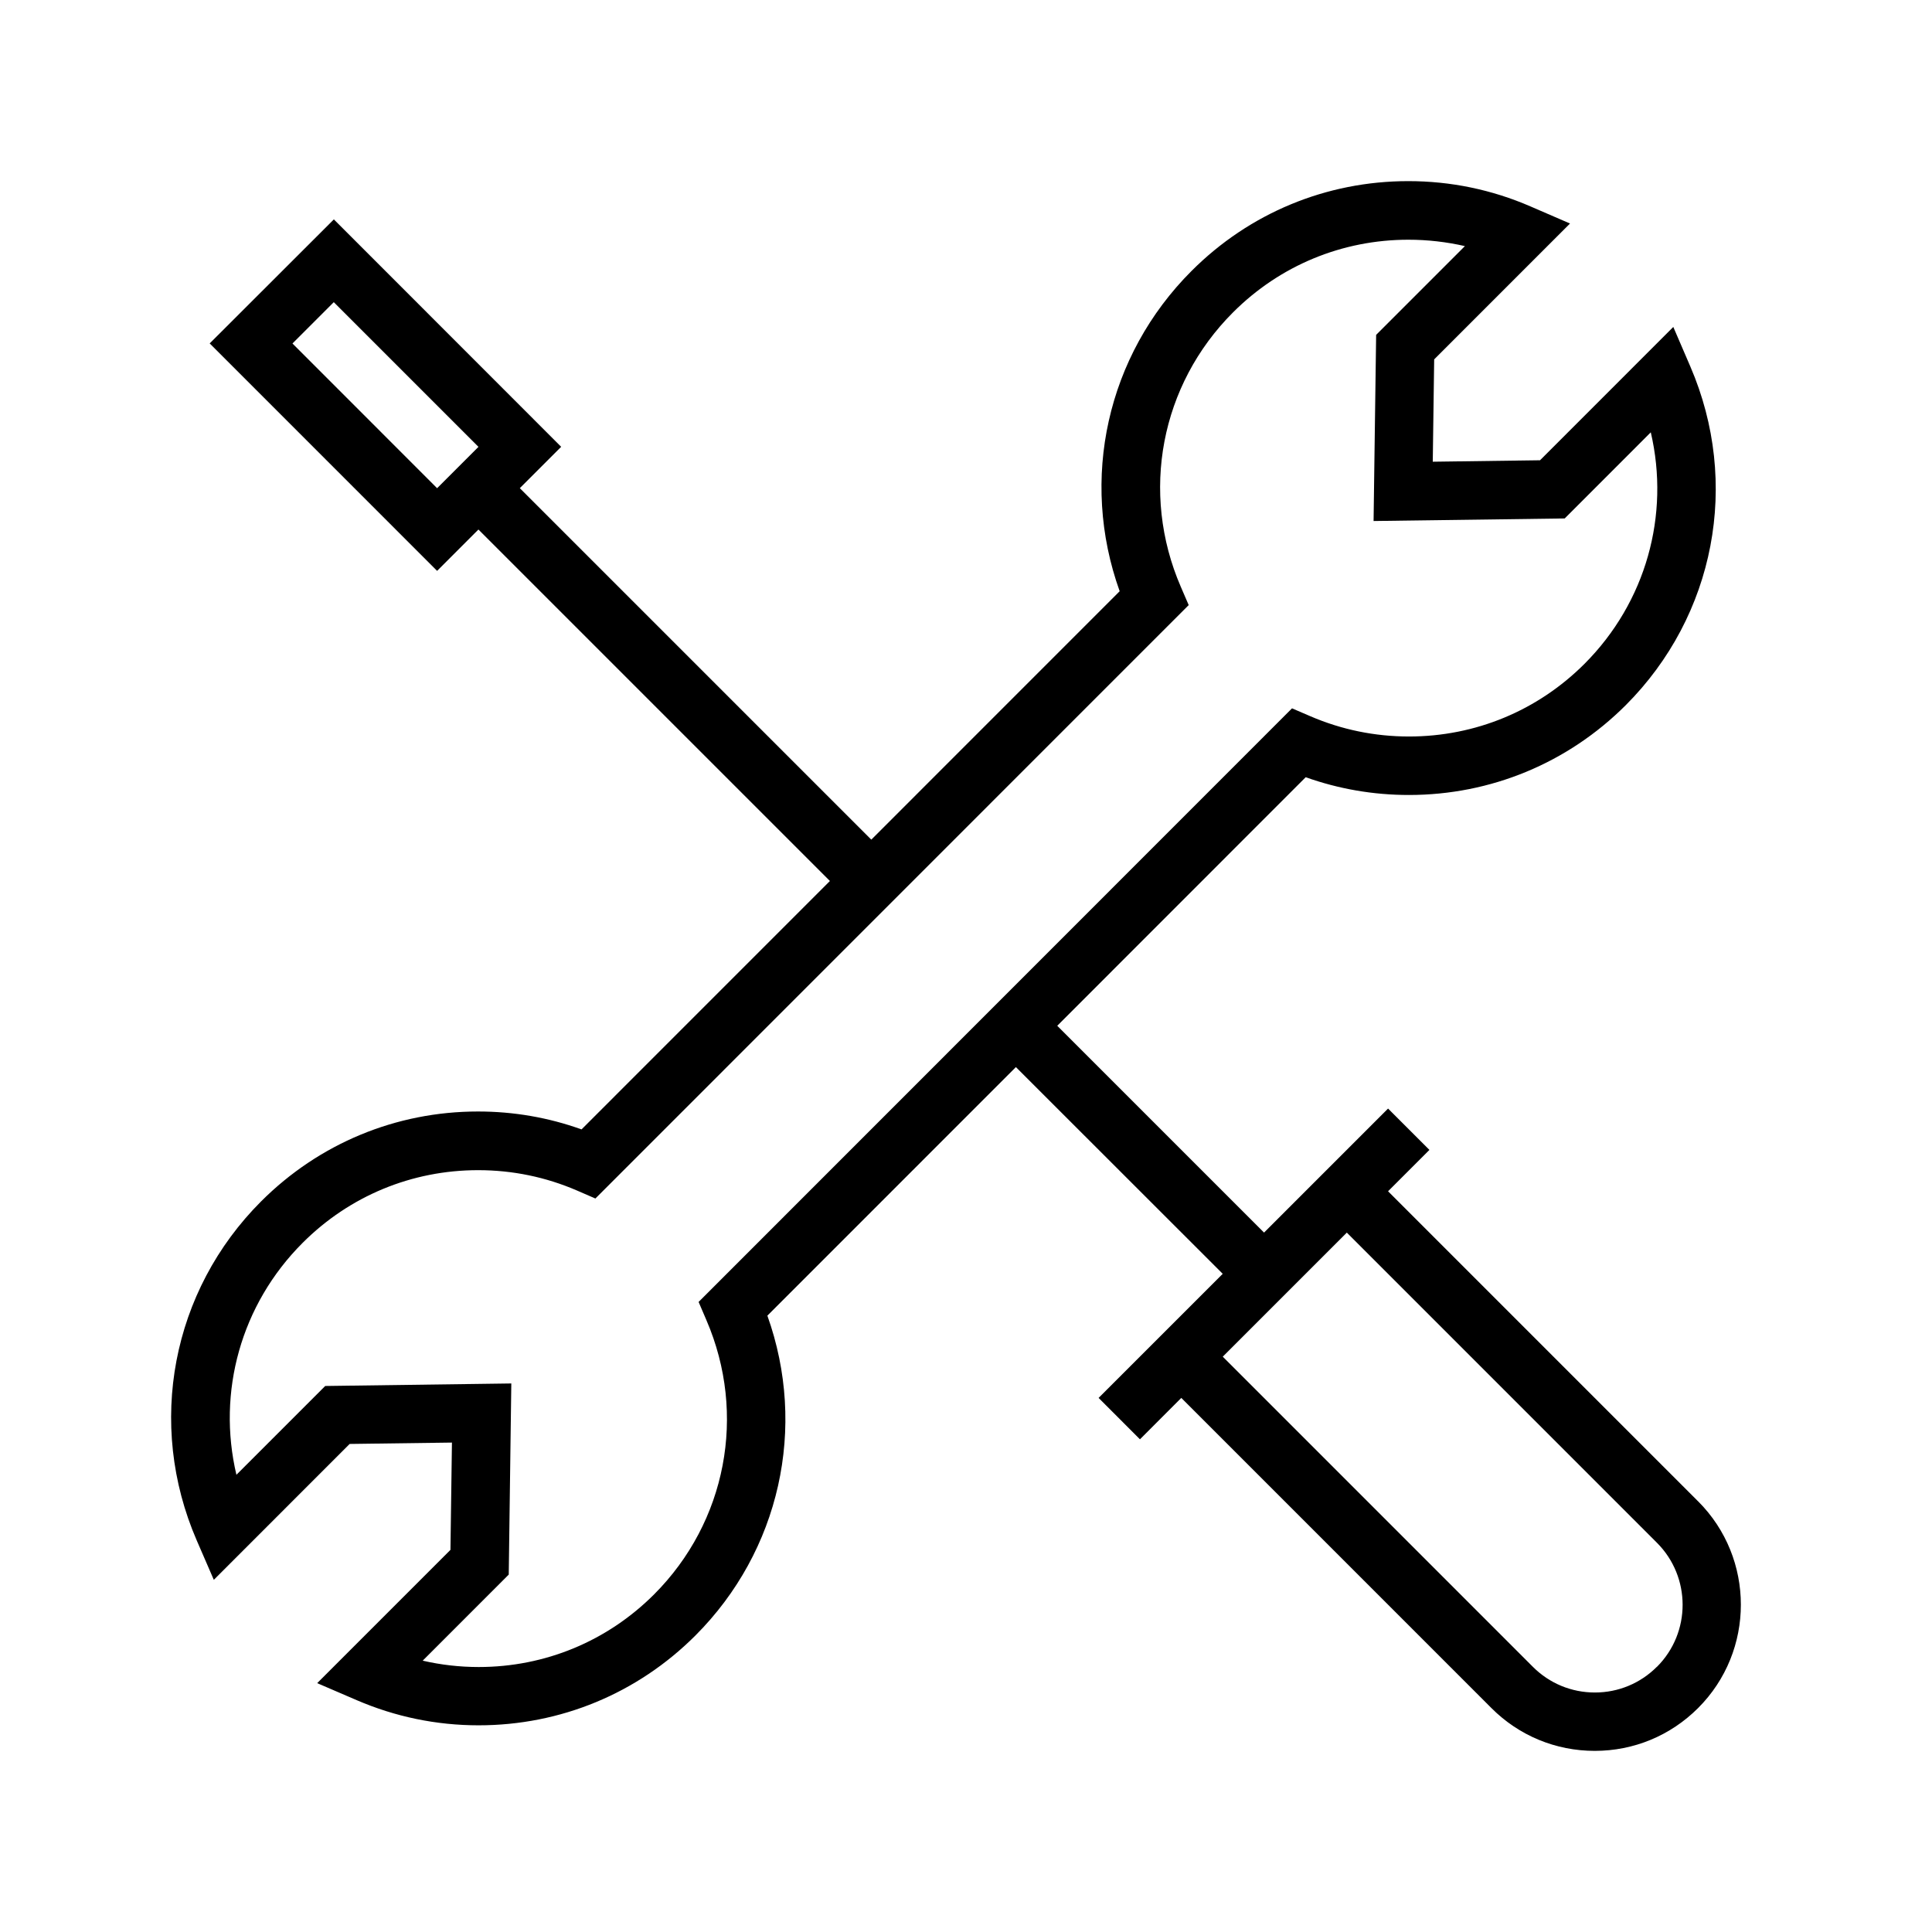 <svg width="52" height="52" viewBox="0 0 52 52" fill="none" xmlns="http://www.w3.org/2000/svg">
<path d="M45.707 40.411L37.36 32.063L38.473 30.95L37.36 29.837L34.022 33.175L28.456 27.609L35.143 20.919C36.033 21.236 36.964 21.397 37.921 21.397C40.124 21.397 42.197 20.538 43.757 18.98C46.163 16.573 46.845 12.996 45.496 9.866L45.037 8.8L41.45 12.388L38.563 12.427L38.601 9.673L42.257 6.016L41.194 5.556C40.152 5.104 39.044 4.875 37.904 4.875C35.699 4.875 33.628 5.734 32.071 7.292C29.789 9.572 29.056 12.904 30.136 15.913L23.451 22.599L13.991 13.139L15.104 12.026L8.986 5.905L5.644 9.243L11.765 15.365L12.877 14.252L22.337 23.712L15.652 30.398C14.759 30.077 13.823 29.916 12.865 29.916C10.661 29.916 8.589 30.776 7.03 32.333C4.62 34.742 3.938 38.325 5.294 41.458L5.755 42.521L9.411 38.864L12.164 38.827L12.124 41.715L8.537 45.302L9.603 45.761C10.642 46.208 11.746 46.437 12.881 46.437C15.086 46.437 17.157 45.579 18.715 44.022C20.994 41.743 21.727 38.414 20.654 35.411L27.343 28.721L32.91 34.285L29.569 37.625L30.682 38.739L31.795 37.625L40.141 45.972C40.883 46.716 41.873 47.125 42.923 47.125C43.972 47.125 44.961 46.716 45.705 45.972C47.239 44.438 47.239 41.942 45.705 40.408L45.707 40.411ZM7.872 9.245L8.984 8.133L12.878 12.027L11.765 13.14L7.872 9.245ZM19.014 35.534C20.105 38.067 19.551 40.965 17.605 42.913C16.344 44.174 14.669 44.868 12.884 44.868C12.372 44.868 11.867 44.81 11.377 44.697L13.693 42.38L13.762 37.236L8.753 37.304L6.363 39.694C5.838 37.465 6.483 35.113 8.146 33.451C9.407 32.19 11.083 31.495 12.868 31.495C13.792 31.495 14.688 31.679 15.534 32.045L16.025 32.258L31.994 16.286L31.782 15.795C30.684 13.257 31.236 10.359 33.187 8.408C34.447 7.147 36.124 6.452 37.907 6.452C38.424 6.452 38.933 6.511 39.428 6.624L37.039 9.013L36.97 14.023L42.114 13.954L44.431 11.636C44.951 13.861 44.304 16.208 42.647 17.867C41.385 19.128 39.708 19.823 37.924 19.823C37.003 19.823 36.108 19.639 35.265 19.276L34.775 19.065L18.803 35.042L19.014 35.534ZM44.595 44.862C44.15 45.308 43.556 45.554 42.926 45.554C42.296 45.554 41.702 45.308 41.257 44.862L32.911 36.515L36.25 33.176L44.597 41.524C45.518 42.445 45.518 43.942 44.598 44.862H44.595Z" fill="black"/>
</svg>
